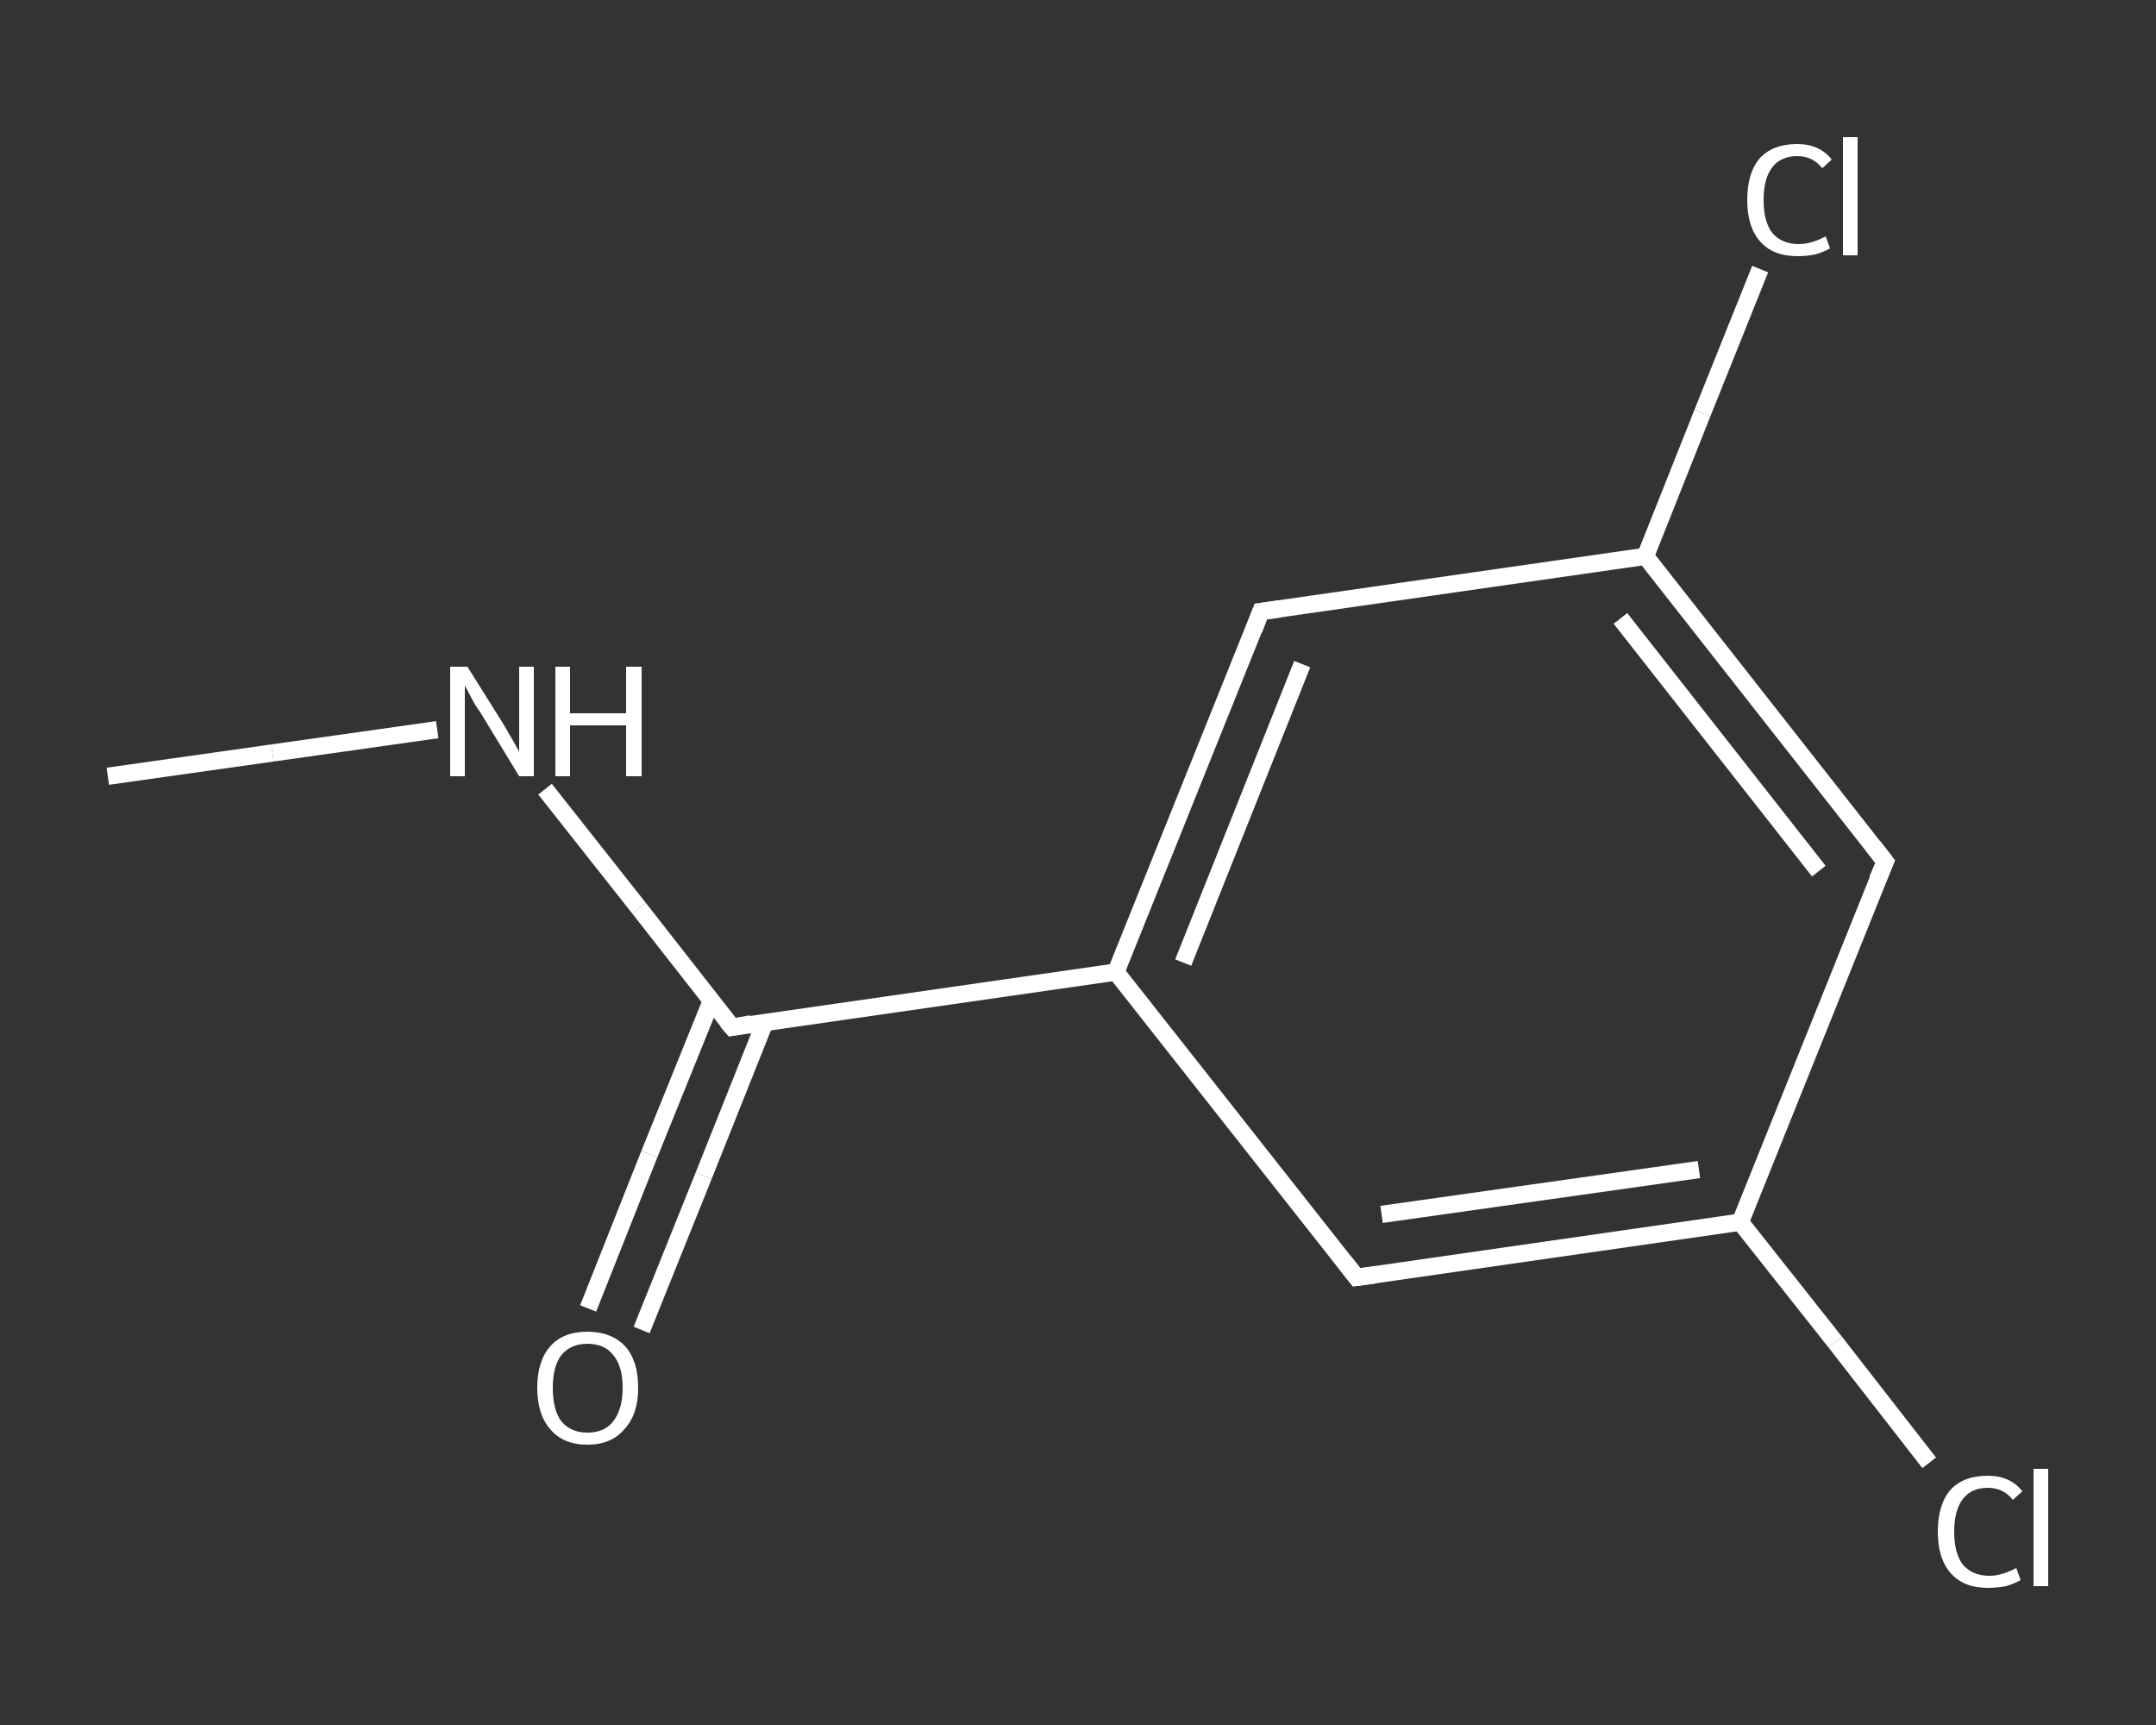 <?xml version='1.0' encoding='iso-8859-1'?>
<svg version='1.1' baseProfile='full'
              xmlns='http://www.w3.org/2000/svg'
                      xmlns:rdkit='http://www.rdkit.org/xml'
                      xmlns:xlink='http://www.w3.org/1999/xlink'
                  xml:space='preserve'
width='250px' height='200px' viewBox='0 0 250 200'>
<rect x="0" y="0" width="250" height="200" fill="#333333" stroke="none"/>
<!-- END OF HEADER -->
<rect style='opacity:1.0;fill:transparent;stroke:none' width='250.0' height='200.0' x='0.0' y='0.0'> </rect>
<path class='bond-0 atom-0 atom-1' d='M 12.5,90.0 L 31.6,87.3' style='fill:none;fill-rule:evenodd;stroke:#FFFFFF;stroke-width:2.0px;stroke-linecap:butt;stroke-linejoin:miter;stroke-opacity:1' />
<path class='bond-0 atom-0 atom-1' d='M 31.6,87.3 L 50.7,84.6' style='fill:none;fill-rule:evenodd;stroke:#FFFFFF;stroke-width:2.0px;stroke-linecap:butt;stroke-linejoin:miter;stroke-opacity:1' />
<path class='bond-1 atom-1 atom-2' d='M 63.2,91.5 L 74.1,105.3' style='fill:none;fill-rule:evenodd;stroke:#FFFFFF;stroke-width:2.0px;stroke-linecap:butt;stroke-linejoin:miter;stroke-opacity:1' />
<path class='bond-1 atom-1 atom-2' d='M 74.1,105.3 L 84.9,119.1' style='fill:none;fill-rule:evenodd;stroke:#FFFFFF;stroke-width:2.0px;stroke-linecap:butt;stroke-linejoin:miter;stroke-opacity:1' />
<path class='bond-2 atom-2 atom-3' d='M 82.5,116.0 L 75.3,133.8' style='fill:none;fill-rule:evenodd;stroke:#FFFFFF;stroke-width:2.0px;stroke-linecap:butt;stroke-linejoin:miter;stroke-opacity:1' />
<path class='bond-2 atom-2 atom-3' d='M 75.3,133.8 L 68.2,151.7' style='fill:none;fill-rule:evenodd;stroke:#FFFFFF;stroke-width:2.0px;stroke-linecap:butt;stroke-linejoin:miter;stroke-opacity:1' />
<path class='bond-2 atom-2 atom-3' d='M 88.7,118.5 L 81.6,136.3' style='fill:none;fill-rule:evenodd;stroke:#FFFFFF;stroke-width:2.0px;stroke-linecap:butt;stroke-linejoin:miter;stroke-opacity:1' />
<path class='bond-2 atom-2 atom-3' d='M 81.6,136.3 L 74.4,154.2' style='fill:none;fill-rule:evenodd;stroke:#FFFFFF;stroke-width:2.0px;stroke-linecap:butt;stroke-linejoin:miter;stroke-opacity:1' />
<path class='bond-3 atom-2 atom-4' d='M 84.9,119.1 L 129.4,112.7' style='fill:none;fill-rule:evenodd;stroke:#FFFFFF;stroke-width:2.0px;stroke-linecap:butt;stroke-linejoin:miter;stroke-opacity:1' />
<path class='bond-4 atom-4 atom-5' d='M 129.4,112.7 L 146.2,70.9' style='fill:none;fill-rule:evenodd;stroke:#FFFFFF;stroke-width:2.0px;stroke-linecap:butt;stroke-linejoin:miter;stroke-opacity:1' />
<path class='bond-4 atom-4 atom-5' d='M 137.2,111.6 L 151.0,77.0' style='fill:none;fill-rule:evenodd;stroke:#FFFFFF;stroke-width:2.0px;stroke-linecap:butt;stroke-linejoin:miter;stroke-opacity:1' />
<path class='bond-5 atom-5 atom-6' d='M 146.2,70.9 L 190.8,64.5' style='fill:none;fill-rule:evenodd;stroke:#FFFFFF;stroke-width:2.0px;stroke-linecap:butt;stroke-linejoin:miter;stroke-opacity:1' />
<path class='bond-6 atom-6 atom-7' d='M 190.8,64.5 L 197.4,47.9' style='fill:none;fill-rule:evenodd;stroke:#FFFFFF;stroke-width:2.0px;stroke-linecap:butt;stroke-linejoin:miter;stroke-opacity:1' />
<path class='bond-6 atom-6 atom-7' d='M 197.4,47.9 L 204.1,31.2' style='fill:none;fill-rule:evenodd;stroke:#FFFFFF;stroke-width:2.0px;stroke-linecap:butt;stroke-linejoin:miter;stroke-opacity:1' />
<path class='bond-7 atom-6 atom-8' d='M 190.8,64.5 L 218.6,99.9' style='fill:none;fill-rule:evenodd;stroke:#FFFFFF;stroke-width:2.0px;stroke-linecap:butt;stroke-linejoin:miter;stroke-opacity:1' />
<path class='bond-7 atom-6 atom-8' d='M 187.9,71.7 L 210.9,101.0' style='fill:none;fill-rule:evenodd;stroke:#FFFFFF;stroke-width:2.0px;stroke-linecap:butt;stroke-linejoin:miter;stroke-opacity:1' />
<path class='bond-8 atom-8 atom-9' d='M 218.6,99.9 L 201.8,141.7' style='fill:none;fill-rule:evenodd;stroke:#FFFFFF;stroke-width:2.0px;stroke-linecap:butt;stroke-linejoin:miter;stroke-opacity:1' />
<path class='bond-9 atom-9 atom-10' d='M 201.8,141.7 L 212.8,155.6' style='fill:none;fill-rule:evenodd;stroke:#FFFFFF;stroke-width:2.0px;stroke-linecap:butt;stroke-linejoin:miter;stroke-opacity:1' />
<path class='bond-9 atom-9 atom-10' d='M 212.8,155.6 L 223.7,169.6' style='fill:none;fill-rule:evenodd;stroke:#FFFFFF;stroke-width:2.0px;stroke-linecap:butt;stroke-linejoin:miter;stroke-opacity:1' />
<path class='bond-10 atom-9 atom-11' d='M 201.8,141.7 L 157.3,148.1' style='fill:none;fill-rule:evenodd;stroke:#FFFFFF;stroke-width:2.0px;stroke-linecap:butt;stroke-linejoin:miter;stroke-opacity:1' />
<path class='bond-10 atom-9 atom-11' d='M 197.0,135.6 L 160.2,140.8' style='fill:none;fill-rule:evenodd;stroke:#FFFFFF;stroke-width:2.0px;stroke-linecap:butt;stroke-linejoin:miter;stroke-opacity:1' />
<path class='bond-11 atom-11 atom-4' d='M 157.3,148.1 L 129.4,112.7' style='fill:none;fill-rule:evenodd;stroke:#FFFFFF;stroke-width:2.0px;stroke-linecap:butt;stroke-linejoin:miter;stroke-opacity:1' />
<path d='M 84.3,118.4 L 84.9,119.1 L 87.1,118.7' style='fill:none;stroke:#FFFFFF;stroke-width:2.0px;stroke-linecap:butt;stroke-linejoin:miter;stroke-opacity:1;' />
<path d='M 145.4,73.0 L 146.2,70.9 L 148.4,70.6' style='fill:none;stroke:#FFFFFF;stroke-width:2.0px;stroke-linecap:butt;stroke-linejoin:miter;stroke-opacity:1;' />
<path d='M 217.2,98.1 L 218.6,99.9 L 217.7,102.0' style='fill:none;stroke:#FFFFFF;stroke-width:2.0px;stroke-linecap:butt;stroke-linejoin:miter;stroke-opacity:1;' />
<path d='M 159.5,147.8 L 157.3,148.1 L 155.9,146.3' style='fill:none;stroke:#FFFFFF;stroke-width:2.0px;stroke-linecap:butt;stroke-linejoin:miter;stroke-opacity:1;' />
<path class='atom-1' d='M 54.2 77.3
L 58.4 84.0
Q 58.8 84.7, 59.5 85.9
Q 60.2 87.1, 60.2 87.2
L 60.2 77.3
L 61.9 77.3
L 61.9 90.0
L 60.2 90.0
L 55.7 82.6
Q 55.1 81.8, 54.6 80.8
Q 54.1 79.8, 53.9 79.5
L 53.9 90.0
L 52.2 90.0
L 52.2 77.3
L 54.2 77.3
' fill='#FFFFFF'/>
<path class='atom-1' d='M 64.4 77.3
L 66.1 77.3
L 66.1 82.7
L 72.6 82.7
L 72.6 77.3
L 74.4 77.3
L 74.4 90.0
L 72.6 90.0
L 72.6 84.1
L 66.1 84.1
L 66.1 90.0
L 64.4 90.0
L 64.4 77.3
' fill='#FFFFFF'/>
<path class='atom-3' d='M 62.3 160.9
Q 62.3 157.8, 63.8 156.1
Q 65.3 154.4, 68.1 154.4
Q 70.9 154.4, 72.5 156.1
Q 74.0 157.8, 74.0 160.9
Q 74.0 164.0, 72.4 165.7
Q 70.9 167.5, 68.1 167.5
Q 65.3 167.5, 63.8 165.7
Q 62.3 164.0, 62.3 160.9
M 68.1 166.1
Q 70.1 166.1, 71.1 164.8
Q 72.2 163.4, 72.2 160.9
Q 72.2 158.4, 71.1 157.1
Q 70.1 155.8, 68.1 155.8
Q 66.2 155.8, 65.1 157.1
Q 64.1 158.4, 64.1 160.9
Q 64.1 163.5, 65.1 164.8
Q 66.2 166.1, 68.1 166.1
' fill='#FFFFFF'/>
<path class='atom-7' d='M 202.6 23.2
Q 202.6 20.0, 204.1 18.3
Q 205.6 16.7, 208.4 16.7
Q 211.0 16.7, 212.4 18.5
L 211.3 19.5
Q 210.2 18.1, 208.4 18.1
Q 206.5 18.1, 205.5 19.4
Q 204.5 20.7, 204.5 23.2
Q 204.5 25.7, 205.5 27.0
Q 206.6 28.3, 208.6 28.3
Q 210.0 28.3, 211.7 27.4
L 212.2 28.8
Q 211.5 29.2, 210.5 29.5
Q 209.5 29.7, 208.4 29.7
Q 205.6 29.7, 204.1 28.0
Q 202.6 26.3, 202.6 23.2
' fill='#FFFFFF'/>
<path class='atom-7' d='M 213.7 15.9
L 215.4 15.9
L 215.4 29.6
L 213.7 29.6
L 213.7 15.9
' fill='#FFFFFF'/>
<path class='atom-10' d='M 224.7 177.6
Q 224.7 174.4, 226.2 172.7
Q 227.7 171.1, 230.5 171.1
Q 233.1 171.1, 234.5 172.9
L 233.4 173.9
Q 232.3 172.5, 230.5 172.5
Q 228.6 172.5, 227.6 173.8
Q 226.6 175.1, 226.6 177.6
Q 226.6 180.1, 227.6 181.4
Q 228.7 182.7, 230.7 182.7
Q 232.1 182.7, 233.8 181.8
L 234.3 183.2
Q 233.6 183.6, 232.6 183.9
Q 231.6 184.1, 230.5 184.1
Q 227.7 184.1, 226.2 182.4
Q 224.7 180.7, 224.7 177.6
' fill='#FFFFFF'/>
<path class='atom-10' d='M 235.8 170.3
L 237.5 170.3
L 237.5 183.9
L 235.8 183.9
L 235.8 170.3
' fill='#FFFFFF'/>
</svg>
